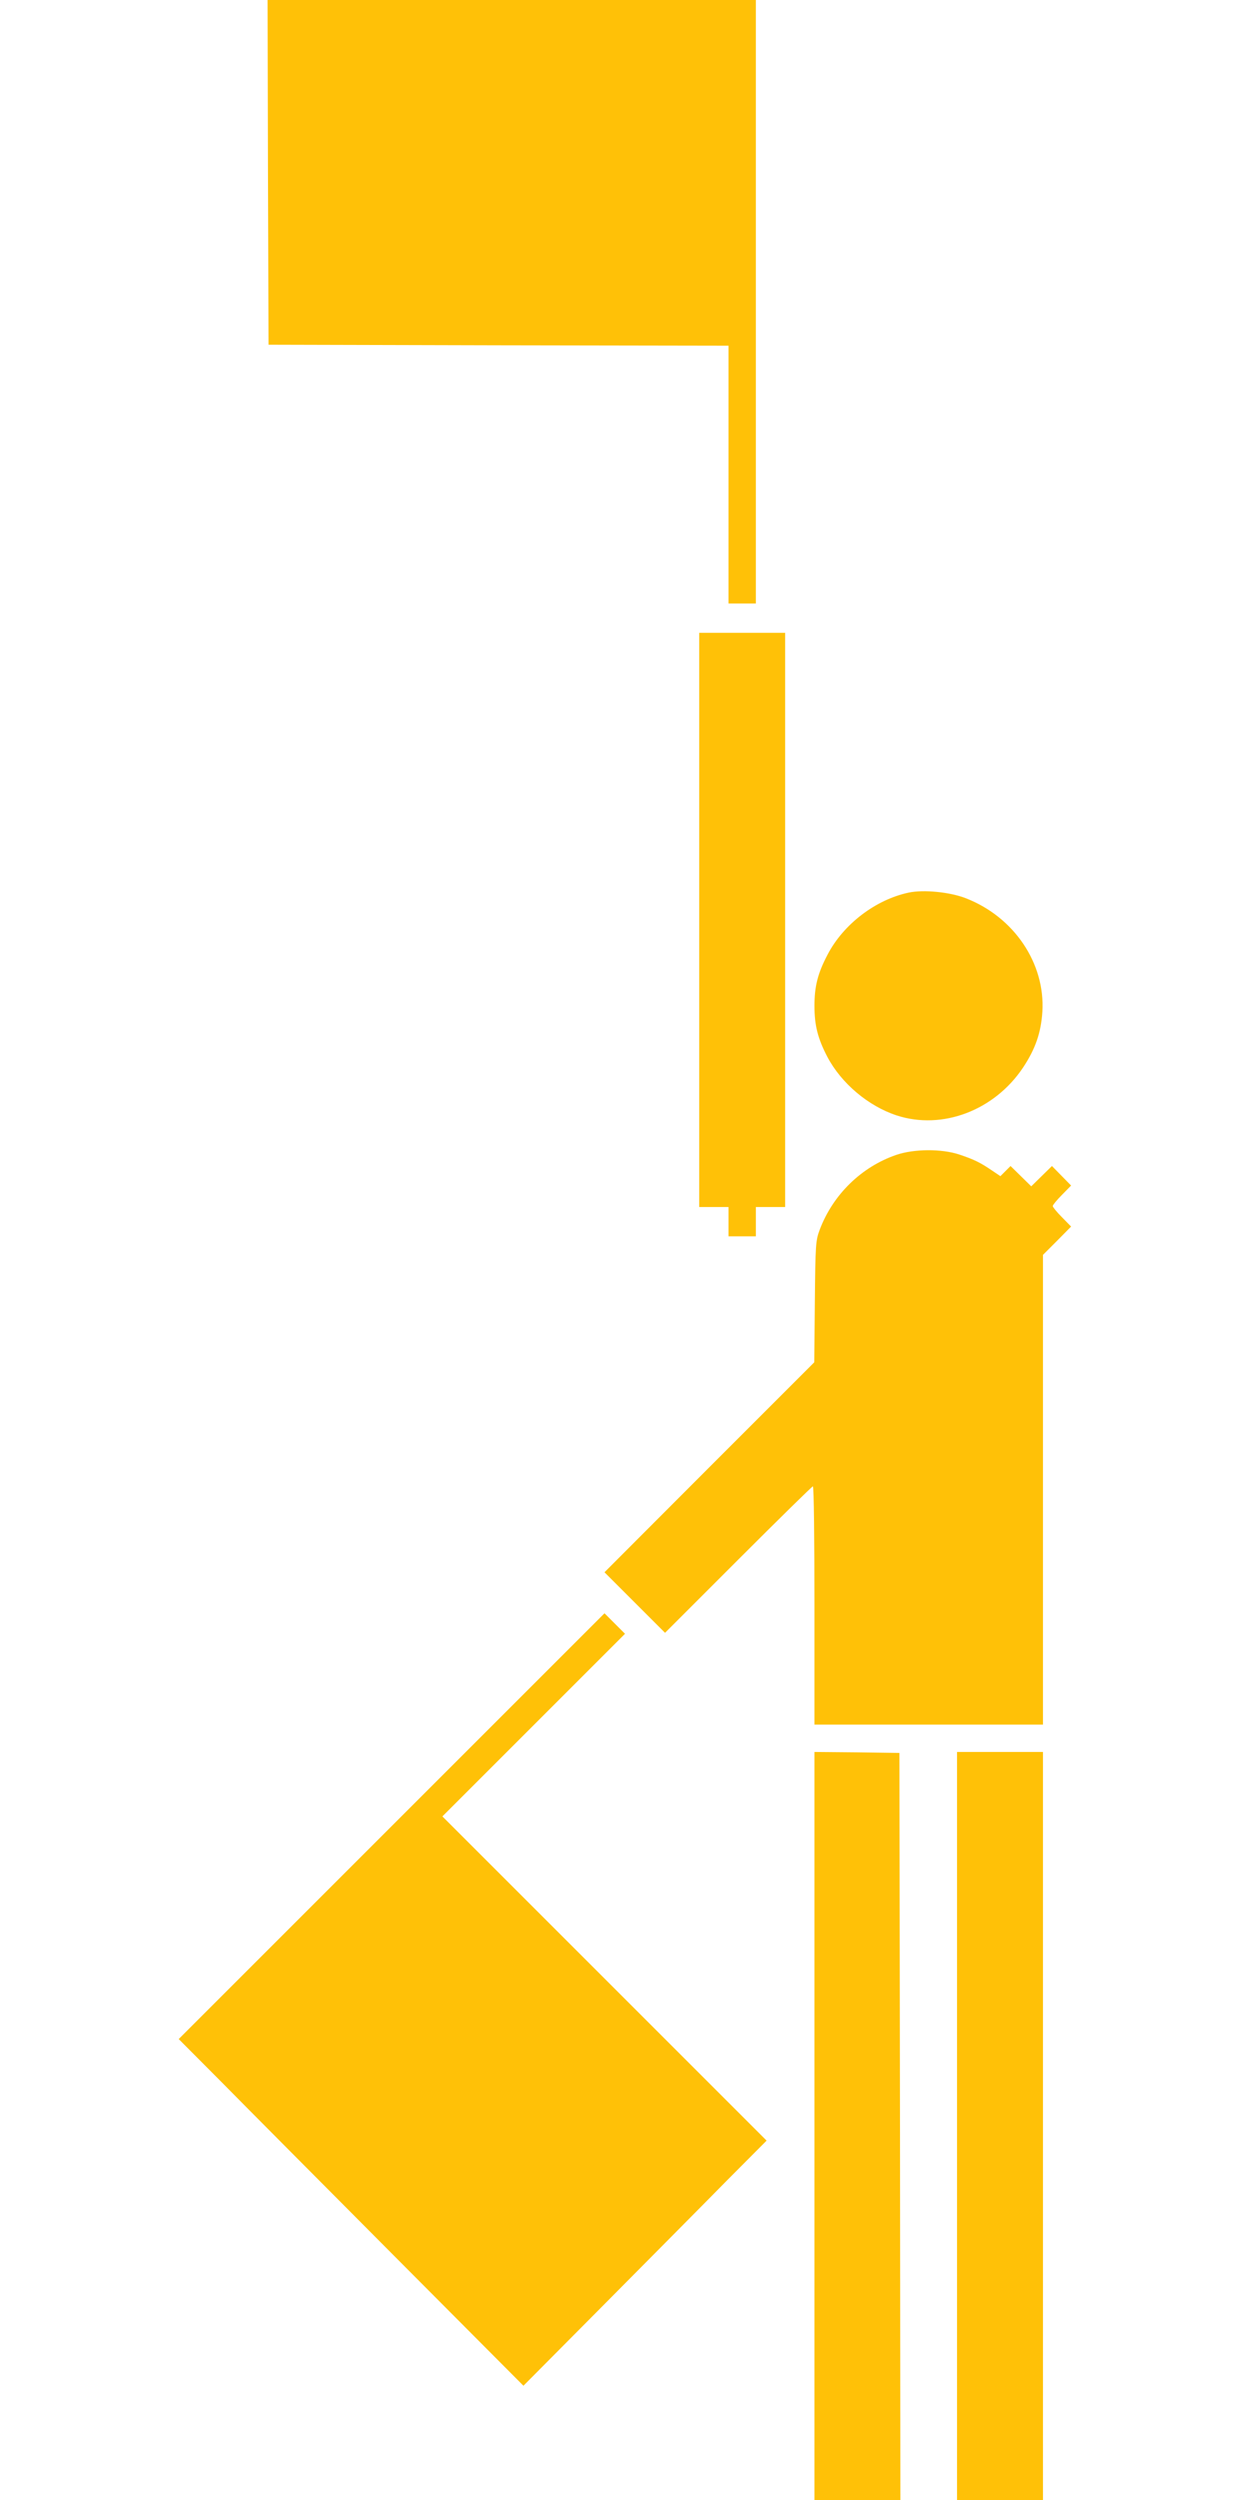 <?xml version="1.0" standalone="no"?>
<!DOCTYPE svg PUBLIC "-//W3C//DTD SVG 20010904//EN"
 "http://www.w3.org/TR/2001/REC-SVG-20010904/DTD/svg10.dtd">
<svg version="1.0" xmlns="http://www.w3.org/2000/svg"
 width="640pt" height="1280pt" viewBox="0 0 640 1280"
 preserveAspectRatio="xMidYMid meet">
<g transform="translate(0,1280) scale(0.1,-0.1)"
fill="#ffc107" stroke="none">
<path d="M1372 11918 l3 -883 1178 -3 1177 -2 0 -660 0 -660 70 0 70 0 0 1545
0 1545 -1250 0 -1250 0 2 -882z"/>
<path d="M3580 8090 l0 -1470 75 0 75 0 0 -75 0 -75 70 0 70 0 0 75 0 75 75 0
75 0 0 1470 0 1470 -220 0 -220 0 0 -1470z"/>
<path d="M4653 8230 c-170 -36 -335 -162 -416 -318 -50 -95 -67 -162 -67 -262
0 -100 17 -167 66 -261 71 -135 209 -252 355 -300 233 -76 500 25 647 245 63
95 92 178 99 286 15 248 -145 485 -392 581 -82 32 -216 45 -292 29z"/>
<path d="M4589 6887 c-178 -61 -324 -203 -392 -383 -21 -56 -22 -76 -25 -369
l-3 -310 -537 -537 -537 -538 155 -155 155 -155 375 375 c206 206 378 375 382
375 5 0 8 -274 8 -610 l0 -610 585 0 585 0 0 1202 0 1203 72 72 72 73 -47 48
c-26 26 -47 52 -47 57 0 5 21 31 47 57 l47 48 -49 50 -49 50 -53 -52 -53 -52
-53 52 -53 52 -26 -26 -26 -26 -43 29 c-60 41 -93 57 -168 82 -91 30 -231 29
-322 -2z"/>
<path d="M2005 3450 l-1090 -1090 221 -222 c121 -123 518 -522 882 -888 l662
-665 422 425 c232 234 512 516 622 628 l201 202 -830 830 -830 830 468 468
467 467 -53 53 -52 52 -1090 -1090z"/>
<path d="M4170 1915 l0 -1915 220 0 220 0 -2 1913 -3 1912 -217 3 -218 2 0
-1915z"/>
<path d="M4900 1915 l0 -1915 220 0 220 0 0 1915 0 1915 -220 0 -220 0 0
-1915z"/>
</g>
</svg>

